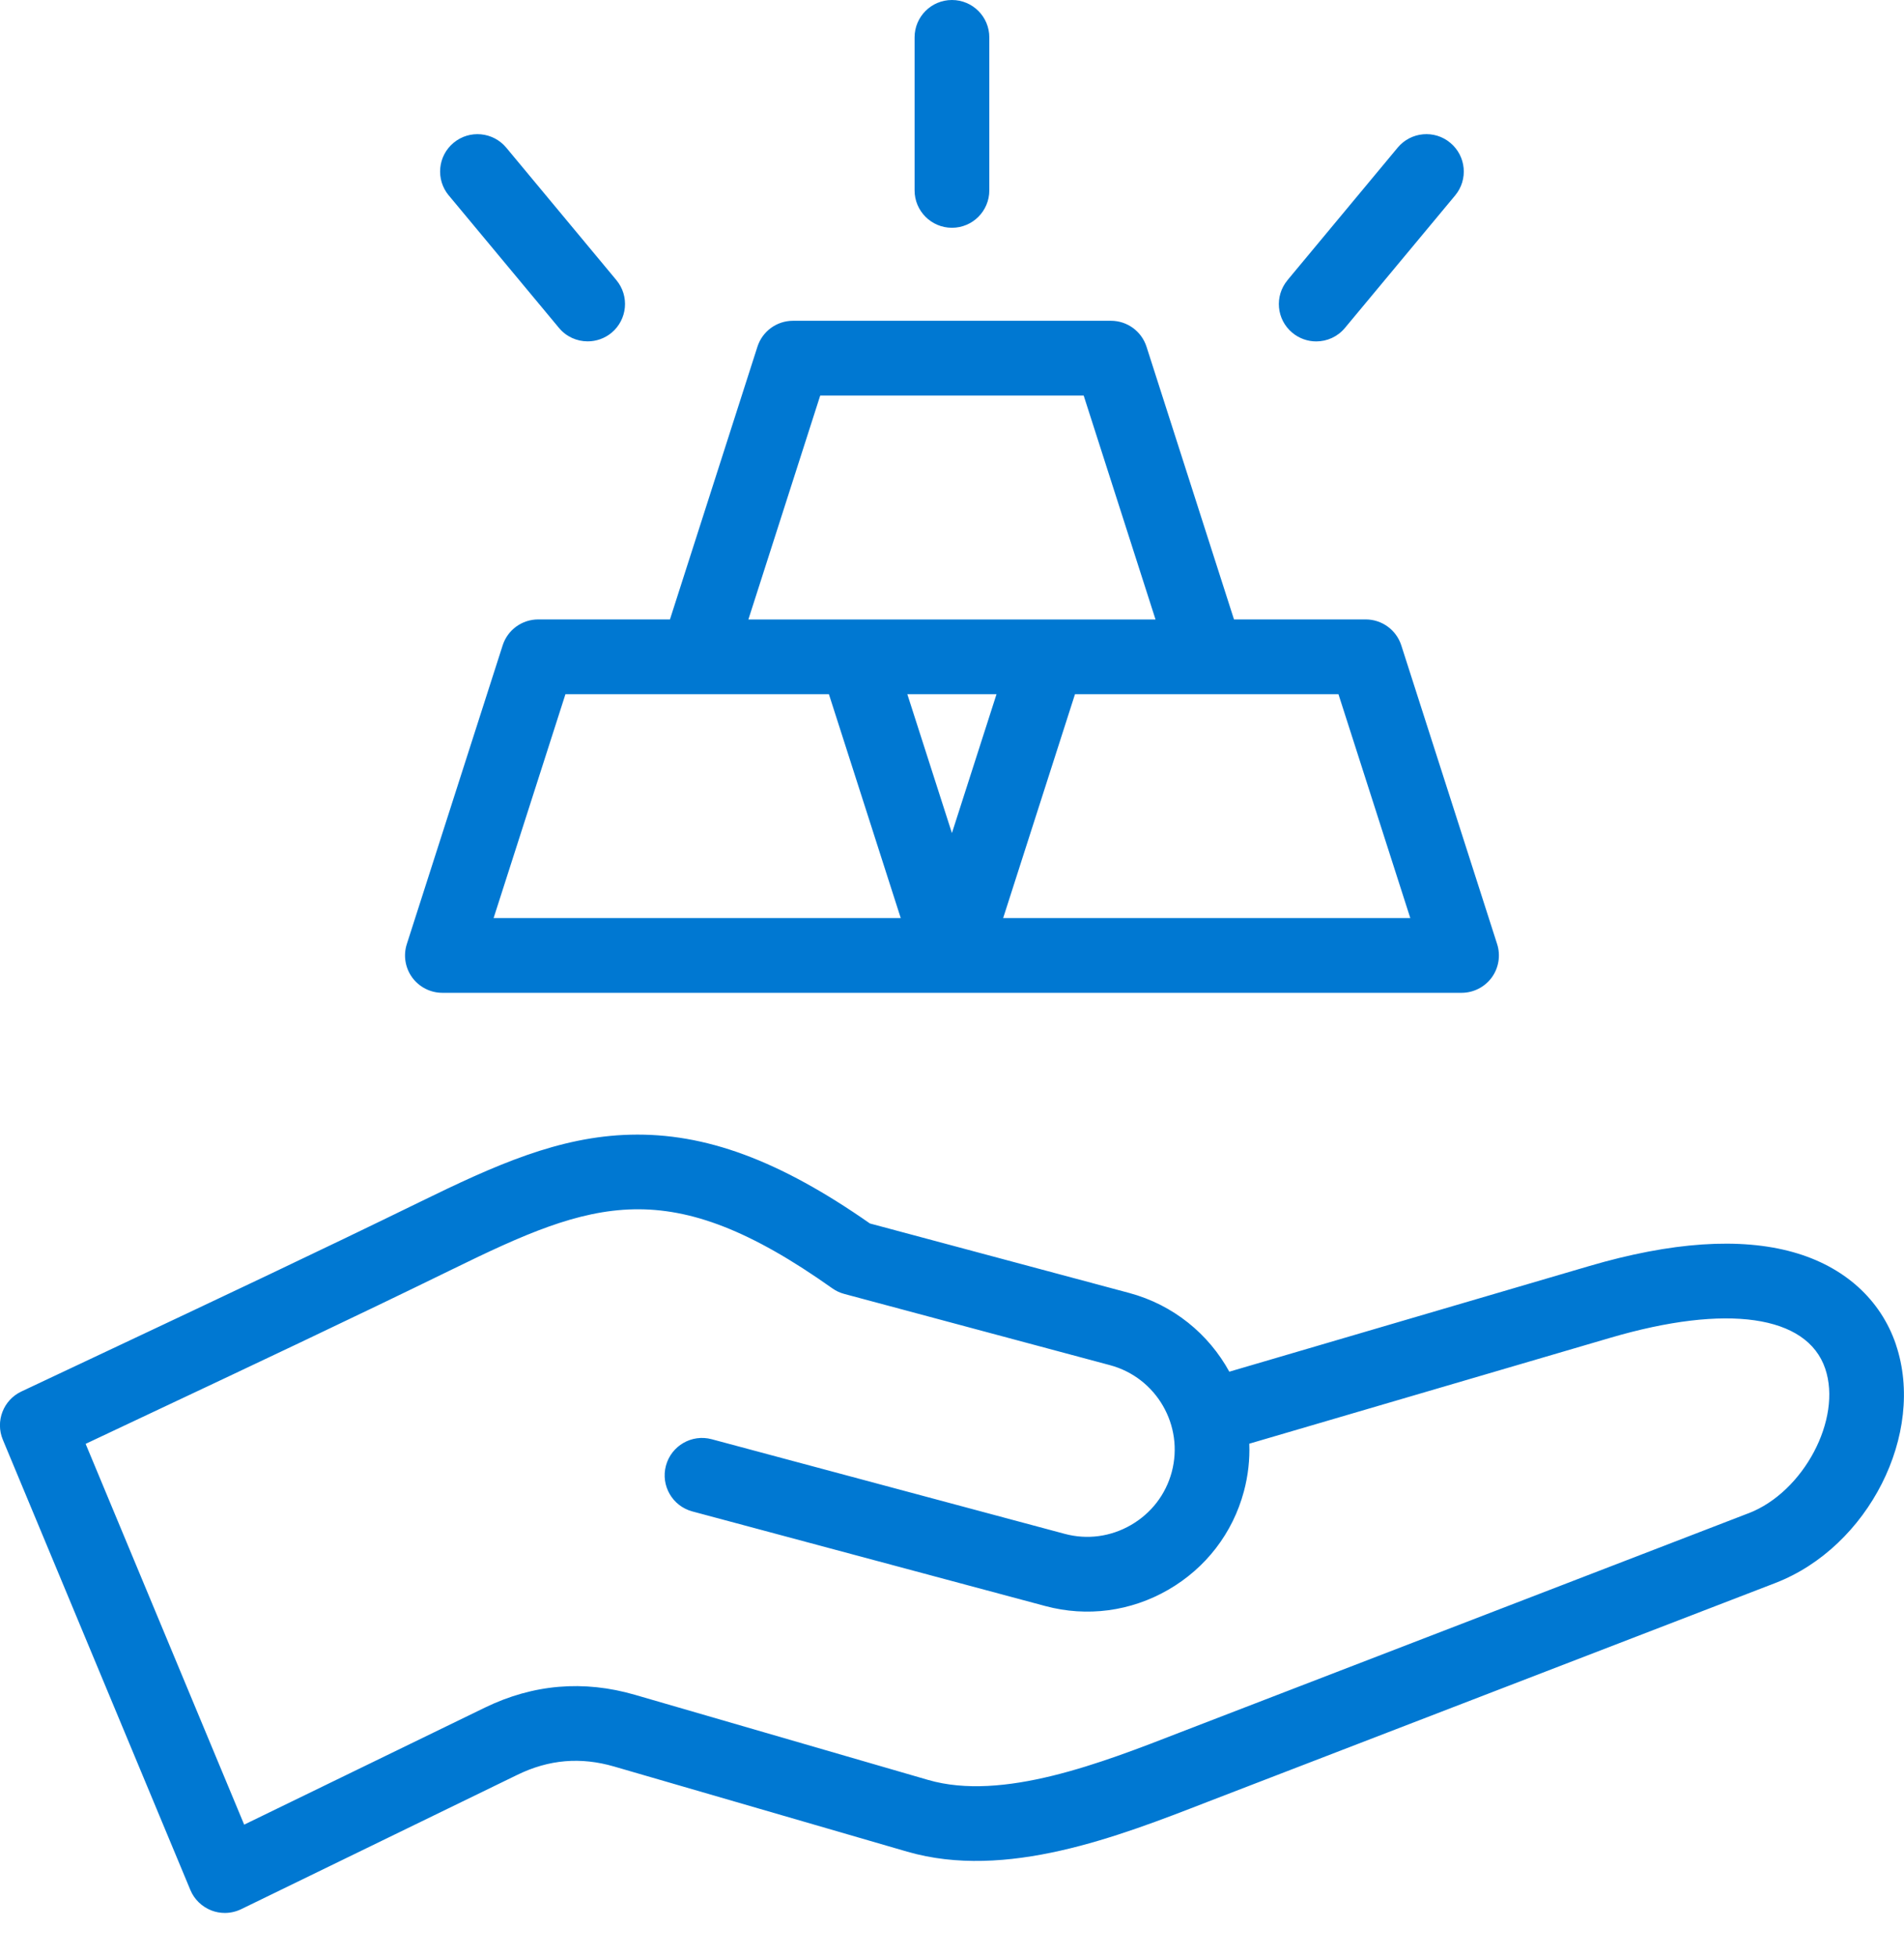 <svg width="37" height="38" viewBox="0 0 37 38" fill="none" xmlns="http://www.w3.org/2000/svg">
<g clip-path="url(#clip0_378_5867)">
<path d="M36.844 26.127C36.546 25.248 35.838 24.61 34.851 24.332C33.818 24.041 32.483 24.131 30.884 24.6L23.889 26.653C23.49 25.925 22.806 25.355 21.943 25.123L16.905 23.773C15.144 22.543 13.704 22.011 12.249 22.048C10.862 22.083 9.628 22.636 8.159 23.355C6.213 24.306 4.218 25.246 2.289 26.155C1.664 26.449 1.039 26.743 0.415 27.038C0.064 27.204 -0.094 27.616 0.055 27.974L3.699 36.723C3.775 36.907 3.925 37.051 4.112 37.123C4.194 37.154 4.281 37.17 4.369 37.17C4.478 37.17 4.586 37.145 4.686 37.097L10.056 34.485C10.667 34.188 11.282 34.135 11.935 34.325L17.629 35.979C19.548 36.535 21.721 35.69 23.467 35.011C23.584 34.965 34.499 30.759 34.499 30.759C36.31 30.061 37.427 27.854 36.843 26.127H36.844ZM33.977 29.404C33.977 29.404 23.059 33.612 22.941 33.658C21.4 34.258 19.481 35.005 18.035 34.585L12.341 32.932C11.341 32.641 10.359 32.725 9.423 33.18L4.745 35.454L1.664 28.055C2.079 27.859 2.494 27.664 2.909 27.468C4.843 26.557 6.843 25.615 8.799 24.659C11.536 23.32 12.993 22.777 16.174 25.033C16.245 25.083 16.323 25.12 16.407 25.142L21.57 26.526C22.474 26.768 23.012 27.7 22.77 28.604C22.653 29.039 22.372 29.404 21.978 29.632C21.584 29.86 21.127 29.921 20.691 29.804L13.83 27.965C13.443 27.861 13.045 28.092 12.941 28.479C12.837 28.866 13.067 29.264 13.454 29.368L20.315 31.207C21.125 31.424 21.974 31.311 22.703 30.89C23.433 30.468 23.955 29.79 24.172 28.98C24.255 28.67 24.289 28.358 24.277 28.052L31.294 25.994C33.556 25.33 35.117 25.554 35.469 26.593C35.801 27.573 35.049 28.992 33.979 29.404H33.977ZM8.597 19.291H28.402C28.634 19.291 28.852 19.18 28.989 18.993C29.125 18.806 29.164 18.564 29.093 18.343L27.231 12.54C27.134 12.24 26.855 12.036 26.54 12.036H23.98L22.28 6.737C22.183 6.436 21.904 6.233 21.589 6.233H15.41C15.094 6.233 14.815 6.437 14.719 6.737L13.019 12.036H10.459C10.143 12.036 9.864 12.24 9.768 12.54L7.906 18.343C7.834 18.564 7.874 18.806 8.01 18.993C8.147 19.18 8.364 19.291 8.597 19.291ZM18.499 16.189L17.632 13.489H19.365L18.498 16.189H18.499ZM27.406 17.839H19.494L20.89 13.489H26.01L27.406 17.839ZM15.939 7.686H21.059L22.455 12.037H14.543L15.939 7.686ZM10.988 13.489H16.108L17.504 17.839H9.592L10.988 13.489ZM17.773 3.7V0.726C17.773 0.325 18.098 0 18.499 0C18.9 0 19.225 0.325 19.225 0.726V3.7C19.225 4.1 18.9 4.426 18.499 4.426C18.098 4.426 17.773 4.1 17.773 3.7ZM8.72 3.797C8.464 3.488 8.506 3.031 8.814 2.775C9.122 2.518 9.58 2.561 9.837 2.868L11.978 5.443C12.235 5.752 12.192 6.209 11.884 6.466C11.748 6.578 11.584 6.633 11.42 6.633C11.212 6.633 11.005 6.544 10.862 6.371L8.72 3.796V3.797ZM25.02 5.443L27.161 2.868C27.418 2.56 27.876 2.518 28.183 2.775C28.492 3.031 28.534 3.489 28.278 3.797L26.136 6.372C25.992 6.545 25.786 6.634 25.578 6.634C25.415 6.634 25.25 6.579 25.114 6.466C24.805 6.21 24.763 5.753 25.02 5.444V5.443Z" fill="#0078D2"/>
</g>
<defs>
<clipPath id="clip0_378_5867">
<rect width="37" height="37.17" fill="white"/>
</clipPath>
</defs>
</svg>
